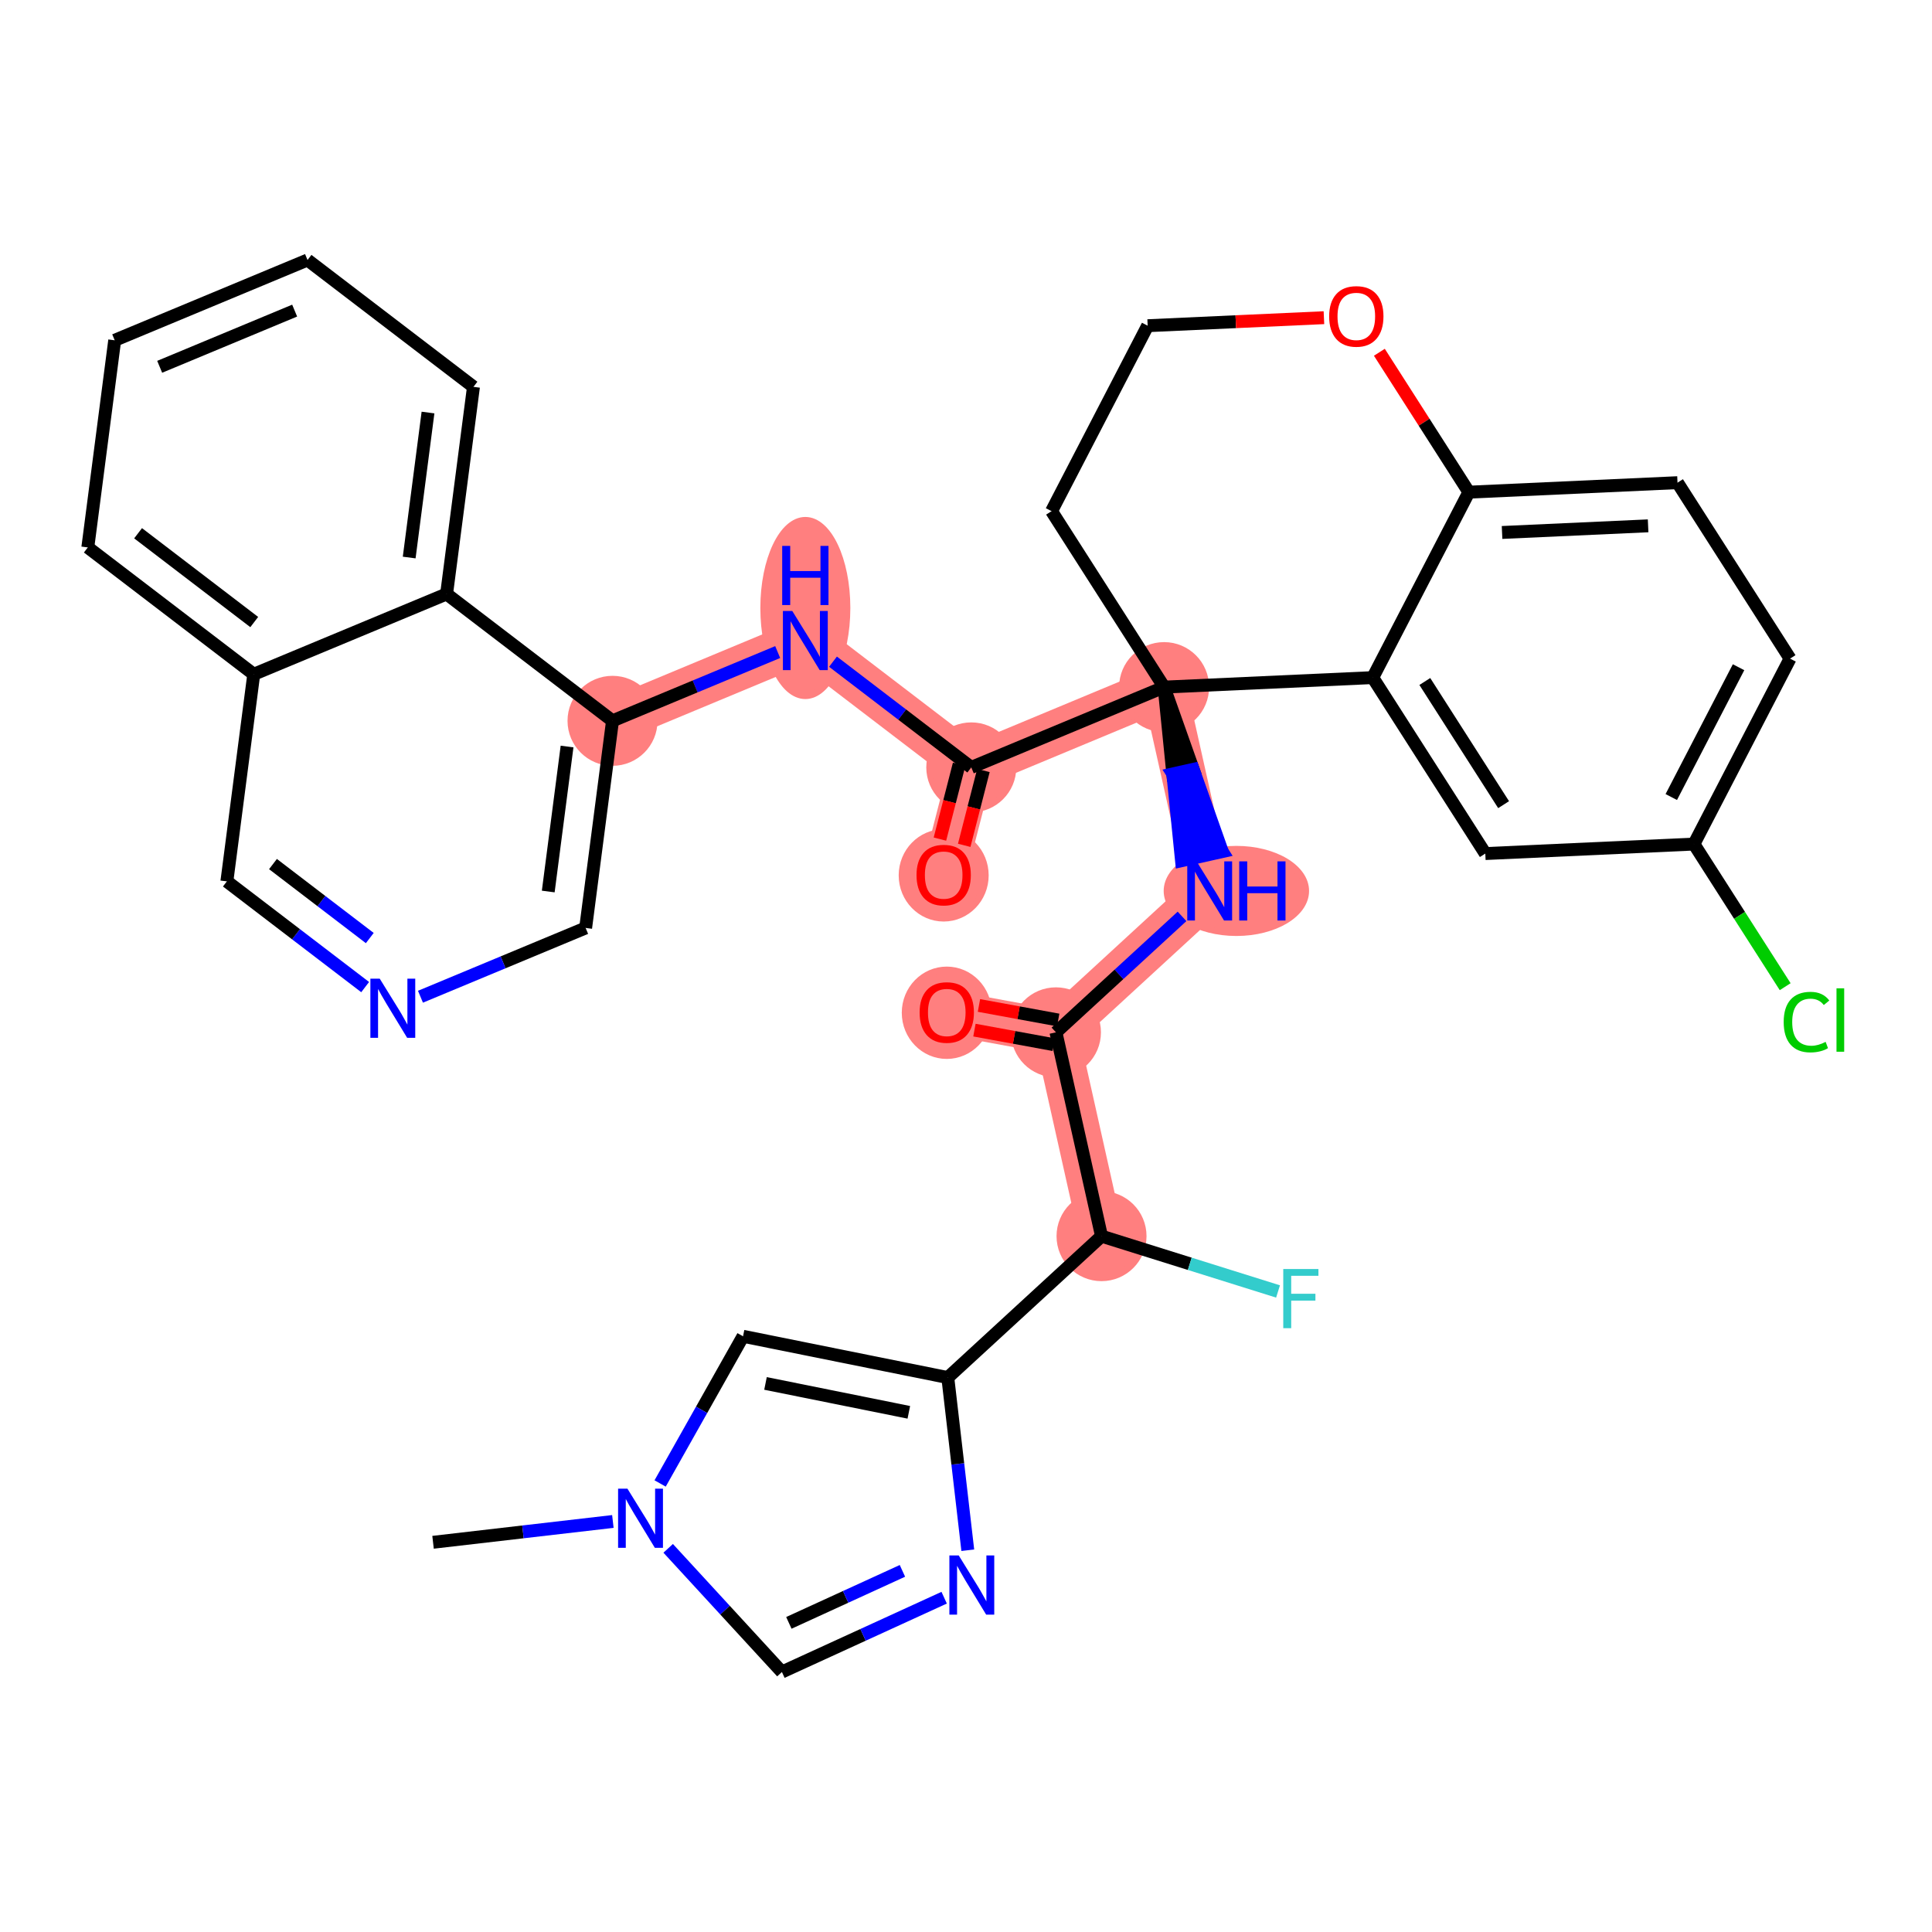 <?xml version='1.0' encoding='iso-8859-1'?>
<svg version='1.1' baseProfile='full'
              xmlns='http://www.w3.org/2000/svg'
                      xmlns:rdkit='http://www.rdkit.org/xml'
                      xmlns:xlink='http://www.w3.org/1999/xlink'
                  xml:space='preserve'
width='300px' height='300px' viewBox='0 0 300 300'>
<!-- END OF HEADER -->
<rect style='opacity:1.0;fill:#FFFFFF;stroke:none' width='300' height='300' x='0' y='0'> </rect>
<rect style='opacity:1.0;fill:#FFFFFF;stroke:none' width='300' height='300' x='0' y='0'> </rect>
<path d='M 171.045,191.951 L 163.967,160.3' style='fill:none;fill-rule:evenodd;stroke:#FF7F7F;stroke-width:6.9px;stroke-linecap:butt;stroke-linejoin:miter;stroke-opacity:1' />
<path d='M 163.967,160.3 L 147.014,157.19' style='fill:none;fill-rule:evenodd;stroke:#FF7F7F;stroke-width:6.9px;stroke-linecap:butt;stroke-linejoin:miter;stroke-opacity:1' />
<path d='M 163.967,160.3 L 187.839,138.344' style='fill:none;fill-rule:evenodd;stroke:#FF7F7F;stroke-width:6.9px;stroke-linecap:butt;stroke-linejoin:miter;stroke-opacity:1' />
<path d='M 187.839,138.344 L 180.761,106.693' style='fill:none;fill-rule:evenodd;stroke:#FF7F7F;stroke-width:6.9px;stroke-linecap:butt;stroke-linejoin:miter;stroke-opacity:1' />
<path d='M 180.761,106.693 L 150.82,119.16' style='fill:none;fill-rule:evenodd;stroke:#FF7F7F;stroke-width:6.9px;stroke-linecap:butt;stroke-linejoin:miter;stroke-opacity:1' />
<path d='M 150.82,119.16 L 146.534,135.855' style='fill:none;fill-rule:evenodd;stroke:#FF7F7F;stroke-width:6.9px;stroke-linecap:butt;stroke-linejoin:miter;stroke-opacity:1' />
<path d='M 150.82,119.16 L 125.053,99.463' style='fill:none;fill-rule:evenodd;stroke:#FF7F7F;stroke-width:6.9px;stroke-linecap:butt;stroke-linejoin:miter;stroke-opacity:1' />
<path d='M 125.053,99.463 L 95.112,111.929' style='fill:none;fill-rule:evenodd;stroke:#FF7F7F;stroke-width:6.9px;stroke-linecap:butt;stroke-linejoin:miter;stroke-opacity:1' />
<ellipse cx='171.045' cy='191.951' rx='6.487' ry='6.487'  style='fill:#FF7F7F;fill-rule:evenodd;stroke:#FF7F7F;stroke-width:1.0px;stroke-linecap:butt;stroke-linejoin:miter;stroke-opacity:1' />
<ellipse cx='163.967' cy='160.3' rx='6.487' ry='6.487'  style='fill:#FF7F7F;fill-rule:evenodd;stroke:#FF7F7F;stroke-width:1.0px;stroke-linecap:butt;stroke-linejoin:miter;stroke-opacity:1' />
<ellipse cx='147.014' cy='157.261' rx='6.487' ry='6.669'  style='fill:#FF7F7F;fill-rule:evenodd;stroke:#FF7F7F;stroke-width:1.0px;stroke-linecap:butt;stroke-linejoin:miter;stroke-opacity:1' />
<ellipse cx='191.984' cy='138.344' rx='10.788' ry='6.495'  style='fill:#FF7F7F;fill-rule:evenodd;stroke:#FF7F7F;stroke-width:1.0px;stroke-linecap:butt;stroke-linejoin:miter;stroke-opacity:1' />
<ellipse cx='180.761' cy='106.693' rx='6.487' ry='6.487'  style='fill:#FF7F7F;fill-rule:evenodd;stroke:#FF7F7F;stroke-width:1.0px;stroke-linecap:butt;stroke-linejoin:miter;stroke-opacity:1' />
<ellipse cx='150.82' cy='119.16' rx='6.487' ry='6.487'  style='fill:#FF7F7F;fill-rule:evenodd;stroke:#FF7F7F;stroke-width:1.0px;stroke-linecap:butt;stroke-linejoin:miter;stroke-opacity:1' />
<ellipse cx='146.534' cy='135.926' rx='6.487' ry='6.669'  style='fill:#FF7F7F;fill-rule:evenodd;stroke:#FF7F7F;stroke-width:1.0px;stroke-linecap:butt;stroke-linejoin:miter;stroke-opacity:1' />
<ellipse cx='125.053' cy='94.411' rx='6.487' ry='13.639'  style='fill:#FF7F7F;fill-rule:evenodd;stroke:#FF7F7F;stroke-width:1.0px;stroke-linecap:butt;stroke-linejoin:miter;stroke-opacity:1' />
<ellipse cx='95.112' cy='111.929' rx='6.487' ry='6.487'  style='fill:#FF7F7F;fill-rule:evenodd;stroke:#FF7F7F;stroke-width:1.0px;stroke-linecap:butt;stroke-linejoin:miter;stroke-opacity:1' />
<path class='bond-0 atom-0 atom-1' d='M 67.243,239.486 L 81.204,237.869' style='fill:none;fill-rule:evenodd;stroke:#000000;stroke-width:2.0px;stroke-linecap:butt;stroke-linejoin:miter;stroke-opacity:1' />
<path class='bond-0 atom-0 atom-1' d='M 81.204,237.869 L 95.166,236.253' style='fill:none;fill-rule:evenodd;stroke:#0000FF;stroke-width:2.0px;stroke-linecap:butt;stroke-linejoin:miter;stroke-opacity:1' />
<path class='bond-1 atom-1 atom-2' d='M 103.754,240.425 L 112.585,250.026' style='fill:none;fill-rule:evenodd;stroke:#0000FF;stroke-width:2.0px;stroke-linecap:butt;stroke-linejoin:miter;stroke-opacity:1' />
<path class='bond-1 atom-1 atom-2' d='M 112.585,250.026 L 121.415,259.628' style='fill:none;fill-rule:evenodd;stroke:#000000;stroke-width:2.0px;stroke-linecap:butt;stroke-linejoin:miter;stroke-opacity:1' />
<path class='bond-34 atom-34 atom-1' d='M 115.379,207.498 L 108.942,218.925' style='fill:none;fill-rule:evenodd;stroke:#000000;stroke-width:2.0px;stroke-linecap:butt;stroke-linejoin:miter;stroke-opacity:1' />
<path class='bond-34 atom-34 atom-1' d='M 108.942,218.925 L 102.504,230.352' style='fill:none;fill-rule:evenodd;stroke:#0000FF;stroke-width:2.0px;stroke-linecap:butt;stroke-linejoin:miter;stroke-opacity:1' />
<path class='bond-2 atom-2 atom-3' d='M 121.415,259.628 L 134.012,253.859' style='fill:none;fill-rule:evenodd;stroke:#000000;stroke-width:2.0px;stroke-linecap:butt;stroke-linejoin:miter;stroke-opacity:1' />
<path class='bond-2 atom-2 atom-3' d='M 134.012,253.859 L 146.609,248.09' style='fill:none;fill-rule:evenodd;stroke:#0000FF;stroke-width:2.0px;stroke-linecap:butt;stroke-linejoin:miter;stroke-opacity:1' />
<path class='bond-2 atom-2 atom-3' d='M 122.494,251.999 L 131.312,247.961' style='fill:none;fill-rule:evenodd;stroke:#000000;stroke-width:2.0px;stroke-linecap:butt;stroke-linejoin:miter;stroke-opacity:1' />
<path class='bond-2 atom-2 atom-3' d='M 131.312,247.961 L 140.129,243.923' style='fill:none;fill-rule:evenodd;stroke:#0000FF;stroke-width:2.0px;stroke-linecap:butt;stroke-linejoin:miter;stroke-opacity:1' />
<path class='bond-3 atom-3 atom-4' d='M 150.278,240.72 L 148.725,227.313' style='fill:none;fill-rule:evenodd;stroke:#0000FF;stroke-width:2.0px;stroke-linecap:butt;stroke-linejoin:miter;stroke-opacity:1' />
<path class='bond-3 atom-3 atom-4' d='M 148.725,227.313 L 147.173,213.906' style='fill:none;fill-rule:evenodd;stroke:#000000;stroke-width:2.0px;stroke-linecap:butt;stroke-linejoin:miter;stroke-opacity:1' />
<path class='bond-4 atom-4 atom-5' d='M 147.173,213.906 L 171.045,191.951' style='fill:none;fill-rule:evenodd;stroke:#000000;stroke-width:2.0px;stroke-linecap:butt;stroke-linejoin:miter;stroke-opacity:1' />
<path class='bond-33 atom-4 atom-34' d='M 147.173,213.906 L 115.379,207.498' style='fill:none;fill-rule:evenodd;stroke:#000000;stroke-width:2.0px;stroke-linecap:butt;stroke-linejoin:miter;stroke-opacity:1' />
<path class='bond-33 atom-4 atom-34' d='M 141.122,219.304 L 118.867,214.818' style='fill:none;fill-rule:evenodd;stroke:#000000;stroke-width:2.0px;stroke-linecap:butt;stroke-linejoin:miter;stroke-opacity:1' />
<path class='bond-5 atom-5 atom-6' d='M 171.045,191.951 L 184.749,196.244' style='fill:none;fill-rule:evenodd;stroke:#000000;stroke-width:2.0px;stroke-linecap:butt;stroke-linejoin:miter;stroke-opacity:1' />
<path class='bond-5 atom-5 atom-6' d='M 184.749,196.244 L 198.453,200.537' style='fill:none;fill-rule:evenodd;stroke:#33CCCC;stroke-width:2.0px;stroke-linecap:butt;stroke-linejoin:miter;stroke-opacity:1' />
<path class='bond-6 atom-5 atom-7' d='M 171.045,191.951 L 163.967,160.3' style='fill:none;fill-rule:evenodd;stroke:#000000;stroke-width:2.0px;stroke-linecap:butt;stroke-linejoin:miter;stroke-opacity:1' />
<path class='bond-7 atom-7 atom-8' d='M 164.318,158.386 L 158.165,157.257' style='fill:none;fill-rule:evenodd;stroke:#000000;stroke-width:2.0px;stroke-linecap:butt;stroke-linejoin:miter;stroke-opacity:1' />
<path class='bond-7 atom-7 atom-8' d='M 158.165,157.257 L 152.012,156.128' style='fill:none;fill-rule:evenodd;stroke:#FF0000;stroke-width:2.0px;stroke-linecap:butt;stroke-linejoin:miter;stroke-opacity:1' />
<path class='bond-7 atom-7 atom-8' d='M 163.616,162.214 L 157.463,161.085' style='fill:none;fill-rule:evenodd;stroke:#000000;stroke-width:2.0px;stroke-linecap:butt;stroke-linejoin:miter;stroke-opacity:1' />
<path class='bond-7 atom-7 atom-8' d='M 157.463,161.085 L 151.31,159.956' style='fill:none;fill-rule:evenodd;stroke:#FF0000;stroke-width:2.0px;stroke-linecap:butt;stroke-linejoin:miter;stroke-opacity:1' />
<path class='bond-8 atom-7 atom-9' d='M 163.967,160.3 L 173.756,151.297' style='fill:none;fill-rule:evenodd;stroke:#000000;stroke-width:2.0px;stroke-linecap:butt;stroke-linejoin:miter;stroke-opacity:1' />
<path class='bond-8 atom-7 atom-9' d='M 173.756,151.297 L 183.545,142.294' style='fill:none;fill-rule:evenodd;stroke:#0000FF;stroke-width:2.0px;stroke-linecap:butt;stroke-linejoin:miter;stroke-opacity:1' />
<path class='bond-9 atom-10 atom-9' d='M 180.761,106.693 L 182.113,120.171 L 185.279,119.463 Z' style='fill:#000000;fill-rule:evenodd;fill-opacity:1;stroke:#000000;stroke-width:2.0px;stroke-linecap:butt;stroke-linejoin:miter;stroke-opacity:1;' />
<path class='bond-9 atom-10 atom-9' d='M 182.113,120.171 L 189.796,132.233 L 183.466,133.649 Z' style='fill:#0000FF;fill-rule:evenodd;fill-opacity:1;stroke:#0000FF;stroke-width:2.0px;stroke-linecap:butt;stroke-linejoin:miter;stroke-opacity:1;' />
<path class='bond-9 atom-10 atom-9' d='M 182.113,120.171 L 185.279,119.463 L 189.796,132.233 Z' style='fill:#0000FF;fill-rule:evenodd;fill-opacity:1;stroke:#0000FF;stroke-width:2.0px;stroke-linecap:butt;stroke-linejoin:miter;stroke-opacity:1;' />
<path class='bond-10 atom-10 atom-11' d='M 180.761,106.693 L 150.82,119.16' style='fill:none;fill-rule:evenodd;stroke:#000000;stroke-width:2.0px;stroke-linecap:butt;stroke-linejoin:miter;stroke-opacity:1' />
<path class='bond-23 atom-10 atom-24' d='M 180.761,106.693 L 163.285,79.371' style='fill:none;fill-rule:evenodd;stroke:#000000;stroke-width:2.0px;stroke-linecap:butt;stroke-linejoin:miter;stroke-opacity:1' />
<path class='bond-35 atom-33 atom-10' d='M 213.161,105.219 L 180.761,106.693' style='fill:none;fill-rule:evenodd;stroke:#000000;stroke-width:2.0px;stroke-linecap:butt;stroke-linejoin:miter;stroke-opacity:1' />
<path class='bond-11 atom-11 atom-12' d='M 148.935,118.676 L 147.444,124.486' style='fill:none;fill-rule:evenodd;stroke:#000000;stroke-width:2.0px;stroke-linecap:butt;stroke-linejoin:miter;stroke-opacity:1' />
<path class='bond-11 atom-11 atom-12' d='M 147.444,124.486 L 145.952,130.295' style='fill:none;fill-rule:evenodd;stroke:#FF0000;stroke-width:2.0px;stroke-linecap:butt;stroke-linejoin:miter;stroke-opacity:1' />
<path class='bond-11 atom-11 atom-12' d='M 152.705,119.643 L 151.213,125.453' style='fill:none;fill-rule:evenodd;stroke:#000000;stroke-width:2.0px;stroke-linecap:butt;stroke-linejoin:miter;stroke-opacity:1' />
<path class='bond-11 atom-11 atom-12' d='M 151.213,125.453 L 149.722,131.263' style='fill:none;fill-rule:evenodd;stroke:#FF0000;stroke-width:2.0px;stroke-linecap:butt;stroke-linejoin:miter;stroke-opacity:1' />
<path class='bond-12 atom-11 atom-13' d='M 150.82,119.16 L 140.083,110.952' style='fill:none;fill-rule:evenodd;stroke:#000000;stroke-width:2.0px;stroke-linecap:butt;stroke-linejoin:miter;stroke-opacity:1' />
<path class='bond-12 atom-11 atom-13' d='M 140.083,110.952 L 129.347,102.745' style='fill:none;fill-rule:evenodd;stroke:#0000FF;stroke-width:2.0px;stroke-linecap:butt;stroke-linejoin:miter;stroke-opacity:1' />
<path class='bond-13 atom-13 atom-14' d='M 120.759,101.251 L 107.935,106.59' style='fill:none;fill-rule:evenodd;stroke:#0000FF;stroke-width:2.0px;stroke-linecap:butt;stroke-linejoin:miter;stroke-opacity:1' />
<path class='bond-13 atom-13 atom-14' d='M 107.935,106.59 L 95.112,111.929' style='fill:none;fill-rule:evenodd;stroke:#000000;stroke-width:2.0px;stroke-linecap:butt;stroke-linejoin:miter;stroke-opacity:1' />
<path class='bond-14 atom-14 atom-15' d='M 95.112,111.929 L 90.937,144.092' style='fill:none;fill-rule:evenodd;stroke:#000000;stroke-width:2.0px;stroke-linecap:butt;stroke-linejoin:miter;stroke-opacity:1' />
<path class='bond-14 atom-14 atom-15' d='M 88.053,115.919 L 85.131,138.433' style='fill:none;fill-rule:evenodd;stroke:#000000;stroke-width:2.0px;stroke-linecap:butt;stroke-linejoin:miter;stroke-opacity:1' />
<path class='bond-36 atom-23 atom-14' d='M 69.345,92.233 L 95.112,111.929' style='fill:none;fill-rule:evenodd;stroke:#000000;stroke-width:2.0px;stroke-linecap:butt;stroke-linejoin:miter;stroke-opacity:1' />
<path class='bond-15 atom-15 atom-16' d='M 90.937,144.092 L 78.114,149.432' style='fill:none;fill-rule:evenodd;stroke:#000000;stroke-width:2.0px;stroke-linecap:butt;stroke-linejoin:miter;stroke-opacity:1' />
<path class='bond-15 atom-15 atom-16' d='M 78.114,149.432 L 65.29,154.771' style='fill:none;fill-rule:evenodd;stroke:#0000FF;stroke-width:2.0px;stroke-linecap:butt;stroke-linejoin:miter;stroke-opacity:1' />
<path class='bond-16 atom-16 atom-17' d='M 56.702,153.276 L 45.965,145.069' style='fill:none;fill-rule:evenodd;stroke:#0000FF;stroke-width:2.0px;stroke-linecap:butt;stroke-linejoin:miter;stroke-opacity:1' />
<path class='bond-16 atom-16 atom-17' d='M 45.965,145.069 L 35.229,136.862' style='fill:none;fill-rule:evenodd;stroke:#000000;stroke-width:2.0px;stroke-linecap:butt;stroke-linejoin:miter;stroke-opacity:1' />
<path class='bond-16 atom-16 atom-17' d='M 57.42,145.661 L 49.905,139.916' style='fill:none;fill-rule:evenodd;stroke:#0000FF;stroke-width:2.0px;stroke-linecap:butt;stroke-linejoin:miter;stroke-opacity:1' />
<path class='bond-16 atom-16 atom-17' d='M 49.905,139.916 L 42.389,134.171' style='fill:none;fill-rule:evenodd;stroke:#000000;stroke-width:2.0px;stroke-linecap:butt;stroke-linejoin:miter;stroke-opacity:1' />
<path class='bond-17 atom-17 atom-18' d='M 35.229,136.862 L 39.403,104.699' style='fill:none;fill-rule:evenodd;stroke:#000000;stroke-width:2.0px;stroke-linecap:butt;stroke-linejoin:miter;stroke-opacity:1' />
<path class='bond-18 atom-18 atom-19' d='M 39.403,104.699 L 13.636,85.002' style='fill:none;fill-rule:evenodd;stroke:#000000;stroke-width:2.0px;stroke-linecap:butt;stroke-linejoin:miter;stroke-opacity:1' />
<path class='bond-18 atom-18 atom-19' d='M 39.478,96.591 L 21.441,82.803' style='fill:none;fill-rule:evenodd;stroke:#000000;stroke-width:2.0px;stroke-linecap:butt;stroke-linejoin:miter;stroke-opacity:1' />
<path class='bond-38 atom-23 atom-18' d='M 69.345,92.233 L 39.403,104.699' style='fill:none;fill-rule:evenodd;stroke:#000000;stroke-width:2.0px;stroke-linecap:butt;stroke-linejoin:miter;stroke-opacity:1' />
<path class='bond-19 atom-19 atom-20' d='M 13.636,85.002 L 17.811,52.839' style='fill:none;fill-rule:evenodd;stroke:#000000;stroke-width:2.0px;stroke-linecap:butt;stroke-linejoin:miter;stroke-opacity:1' />
<path class='bond-20 atom-20 atom-21' d='M 17.811,52.839 L 47.752,40.373' style='fill:none;fill-rule:evenodd;stroke:#000000;stroke-width:2.0px;stroke-linecap:butt;stroke-linejoin:miter;stroke-opacity:1' />
<path class='bond-20 atom-20 atom-21' d='M 24.795,56.957 L 45.754,48.231' style='fill:none;fill-rule:evenodd;stroke:#000000;stroke-width:2.0px;stroke-linecap:butt;stroke-linejoin:miter;stroke-opacity:1' />
<path class='bond-21 atom-21 atom-22' d='M 47.752,40.373 L 73.519,60.069' style='fill:none;fill-rule:evenodd;stroke:#000000;stroke-width:2.0px;stroke-linecap:butt;stroke-linejoin:miter;stroke-opacity:1' />
<path class='bond-22 atom-22 atom-23' d='M 73.519,60.069 L 69.345,92.233' style='fill:none;fill-rule:evenodd;stroke:#000000;stroke-width:2.0px;stroke-linecap:butt;stroke-linejoin:miter;stroke-opacity:1' />
<path class='bond-22 atom-22 atom-23' d='M 66.46,64.059 L 63.538,86.573' style='fill:none;fill-rule:evenodd;stroke:#000000;stroke-width:2.0px;stroke-linecap:butt;stroke-linejoin:miter;stroke-opacity:1' />
<path class='bond-24 atom-24 atom-25' d='M 163.285,79.371 L 178.208,50.576' style='fill:none;fill-rule:evenodd;stroke:#000000;stroke-width:2.0px;stroke-linecap:butt;stroke-linejoin:miter;stroke-opacity:1' />
<path class='bond-25 atom-25 atom-26' d='M 178.208,50.576 L 191.894,49.953' style='fill:none;fill-rule:evenodd;stroke:#000000;stroke-width:2.0px;stroke-linecap:butt;stroke-linejoin:miter;stroke-opacity:1' />
<path class='bond-25 atom-25 atom-26' d='M 191.894,49.953 L 205.58,49.33' style='fill:none;fill-rule:evenodd;stroke:#FF0000;stroke-width:2.0px;stroke-linecap:butt;stroke-linejoin:miter;stroke-opacity:1' />
<path class='bond-26 atom-26 atom-27' d='M 214.188,54.7 L 221.136,65.561' style='fill:none;fill-rule:evenodd;stroke:#FF0000;stroke-width:2.0px;stroke-linecap:butt;stroke-linejoin:miter;stroke-opacity:1' />
<path class='bond-26 atom-26 atom-27' d='M 221.136,65.561 L 228.084,76.423' style='fill:none;fill-rule:evenodd;stroke:#000000;stroke-width:2.0px;stroke-linecap:butt;stroke-linejoin:miter;stroke-opacity:1' />
<path class='bond-27 atom-27 atom-28' d='M 228.084,76.423 L 260.483,74.949' style='fill:none;fill-rule:evenodd;stroke:#000000;stroke-width:2.0px;stroke-linecap:butt;stroke-linejoin:miter;stroke-opacity:1' />
<path class='bond-27 atom-27 atom-28' d='M 233.239,82.682 L 255.918,81.65' style='fill:none;fill-rule:evenodd;stroke:#000000;stroke-width:2.0px;stroke-linecap:butt;stroke-linejoin:miter;stroke-opacity:1' />
<path class='bond-37 atom-33 atom-27' d='M 213.161,105.219 L 228.084,76.423' style='fill:none;fill-rule:evenodd;stroke:#000000;stroke-width:2.0px;stroke-linecap:butt;stroke-linejoin:miter;stroke-opacity:1' />
<path class='bond-28 atom-28 atom-29' d='M 260.483,74.949 L 277.96,102.271' style='fill:none;fill-rule:evenodd;stroke:#000000;stroke-width:2.0px;stroke-linecap:butt;stroke-linejoin:miter;stroke-opacity:1' />
<path class='bond-29 atom-29 atom-30' d='M 277.96,102.271 L 263.036,131.067' style='fill:none;fill-rule:evenodd;stroke:#000000;stroke-width:2.0px;stroke-linecap:butt;stroke-linejoin:miter;stroke-opacity:1' />
<path class='bond-29 atom-29 atom-30' d='M 269.962,103.606 L 259.516,123.763' style='fill:none;fill-rule:evenodd;stroke:#000000;stroke-width:2.0px;stroke-linecap:butt;stroke-linejoin:miter;stroke-opacity:1' />
<path class='bond-30 atom-30 atom-31' d='M 263.036,131.067 L 270.119,142.14' style='fill:none;fill-rule:evenodd;stroke:#000000;stroke-width:2.0px;stroke-linecap:butt;stroke-linejoin:miter;stroke-opacity:1' />
<path class='bond-30 atom-30 atom-31' d='M 270.119,142.14 L 277.202,153.212' style='fill:none;fill-rule:evenodd;stroke:#00CC00;stroke-width:2.0px;stroke-linecap:butt;stroke-linejoin:miter;stroke-opacity:1' />
<path class='bond-31 atom-30 atom-32' d='M 263.036,131.067 L 230.637,132.541' style='fill:none;fill-rule:evenodd;stroke:#000000;stroke-width:2.0px;stroke-linecap:butt;stroke-linejoin:miter;stroke-opacity:1' />
<path class='bond-32 atom-32 atom-33' d='M 230.637,132.541 L 213.161,105.219' style='fill:none;fill-rule:evenodd;stroke:#000000;stroke-width:2.0px;stroke-linecap:butt;stroke-linejoin:miter;stroke-opacity:1' />
<path class='bond-32 atom-32 atom-33' d='M 233.48,124.947 L 221.246,105.822' style='fill:none;fill-rule:evenodd;stroke:#000000;stroke-width:2.0px;stroke-linecap:butt;stroke-linejoin:miter;stroke-opacity:1' />
<path  class='atom-1' d='M 97.43 231.163
L 100.44 236.028
Q 100.738 236.508, 101.218 237.377
Q 101.698 238.246, 101.724 238.298
L 101.724 231.163
L 102.944 231.163
L 102.944 240.348
L 101.685 240.348
L 98.455 235.029
Q 98.079 234.406, 97.676 233.693
Q 97.287 232.979, 97.171 232.759
L 97.171 240.348
L 95.977 240.348
L 95.977 231.163
L 97.43 231.163
' fill='#0000FF'/>
<path  class='atom-3' d='M 148.873 241.531
L 151.883 246.396
Q 152.181 246.876, 152.661 247.745
Q 153.141 248.615, 153.167 248.666
L 153.167 241.531
L 154.387 241.531
L 154.387 250.716
L 153.128 250.716
L 149.898 245.397
Q 149.522 244.775, 149.12 244.061
Q 148.73 243.347, 148.614 243.127
L 148.614 250.716
L 147.42 250.716
L 147.42 241.531
L 148.873 241.531
' fill='#0000FF'/>
<path  class='atom-6' d='M 199.264 197.054
L 204.725 197.054
L 204.725 198.105
L 200.496 198.105
L 200.496 200.895
L 204.258 200.895
L 204.258 201.958
L 200.496 201.958
L 200.496 206.239
L 199.264 206.239
L 199.264 197.054
' fill='#33CCCC'/>
<path  class='atom-8' d='M 142.797 157.216
Q 142.797 155.011, 143.887 153.778
Q 144.977 152.546, 147.014 152.546
Q 149.05 152.546, 150.14 153.778
Q 151.23 155.011, 151.23 157.216
Q 151.23 159.447, 150.127 160.719
Q 149.025 161.977, 147.014 161.977
Q 144.99 161.977, 143.887 160.719
Q 142.797 159.46, 142.797 157.216
M 147.014 160.939
Q 148.415 160.939, 149.167 160.005
Q 149.933 159.058, 149.933 157.216
Q 149.933 155.413, 149.167 154.505
Q 148.415 153.584, 147.014 153.584
Q 145.613 153.584, 144.847 154.492
Q 144.095 155.4, 144.095 157.216
Q 144.095 159.071, 144.847 160.005
Q 145.613 160.939, 147.014 160.939
' fill='#FF0000'/>
<path  class='atom-9' d='M 185.809 133.752
L 188.818 138.617
Q 189.117 139.097, 189.597 139.966
Q 190.077 140.835, 190.103 140.887
L 190.103 133.752
L 191.322 133.752
L 191.322 142.937
L 190.064 142.937
L 186.834 137.618
Q 186.457 136.995, 186.055 136.282
Q 185.666 135.568, 185.549 135.348
L 185.549 142.937
L 184.356 142.937
L 184.356 133.752
L 185.809 133.752
' fill='#0000FF'/>
<path  class='atom-9' d='M 192.425 133.752
L 193.67 133.752
L 193.67 137.657
L 198.367 137.657
L 198.367 133.752
L 199.612 133.752
L 199.612 142.937
L 198.367 142.937
L 198.367 138.695
L 193.67 138.695
L 193.67 142.937
L 192.425 142.937
L 192.425 133.752
' fill='#0000FF'/>
<path  class='atom-12' d='M 142.318 135.881
Q 142.318 133.675, 143.408 132.443
Q 144.498 131.21, 146.534 131.21
Q 148.571 131.21, 149.661 132.443
Q 150.751 133.675, 150.751 135.881
Q 150.751 138.112, 149.648 139.383
Q 148.545 140.642, 146.534 140.642
Q 144.511 140.642, 143.408 139.383
Q 142.318 138.125, 142.318 135.881
M 146.534 139.604
Q 147.935 139.604, 148.688 138.67
Q 149.453 137.723, 149.453 135.881
Q 149.453 134.077, 148.688 133.169
Q 147.935 132.248, 146.534 132.248
Q 145.133 132.248, 144.368 133.156
Q 143.615 134.064, 143.615 135.881
Q 143.615 137.736, 144.368 138.67
Q 145.133 139.604, 146.534 139.604
' fill='#FF0000'/>
<path  class='atom-13' d='M 123.023 94.87
L 126.032 99.735
Q 126.331 100.215, 126.811 101.084
Q 127.291 101.954, 127.317 102.006
L 127.317 94.87
L 128.536 94.87
L 128.536 104.055
L 127.278 104.055
L 124.048 98.736
Q 123.671 98.114, 123.269 97.4
Q 122.88 96.687, 122.763 96.466
L 122.763 104.055
L 121.57 104.055
L 121.57 94.87
L 123.023 94.87
' fill='#0000FF'/>
<path  class='atom-13' d='M 121.459 84.767
L 122.705 84.767
L 122.705 88.672
L 127.401 88.672
L 127.401 84.767
L 128.647 84.767
L 128.647 93.952
L 127.401 93.952
L 127.401 89.71
L 122.705 89.71
L 122.705 93.952
L 121.459 93.952
L 121.459 84.767
' fill='#0000FF'/>
<path  class='atom-16' d='M 58.965 151.966
L 61.975 156.831
Q 62.274 157.311, 62.754 158.181
Q 63.234 159.05, 63.26 159.102
L 63.26 151.966
L 64.479 151.966
L 64.479 161.151
L 63.221 161.151
L 59.99 155.832
Q 59.614 155.21, 59.212 154.496
Q 58.823 153.783, 58.706 153.562
L 58.706 161.151
L 57.513 161.151
L 57.513 151.966
L 58.965 151.966
' fill='#0000FF'/>
<path  class='atom-26' d='M 206.391 49.128
Q 206.391 46.922, 207.481 45.69
Q 208.571 44.457, 210.608 44.457
Q 212.644 44.457, 213.734 45.69
Q 214.824 46.922, 214.824 49.128
Q 214.824 51.359, 213.721 52.63
Q 212.618 53.889, 210.608 53.889
Q 208.584 53.889, 207.481 52.63
Q 206.391 51.372, 206.391 49.128
M 210.608 52.851
Q 212.009 52.851, 212.761 51.917
Q 213.527 50.97, 213.527 49.128
Q 213.527 47.324, 212.761 46.416
Q 212.009 45.495, 210.608 45.495
Q 209.206 45.495, 208.441 46.403
Q 207.689 47.311, 207.689 49.128
Q 207.689 50.983, 208.441 51.917
Q 209.206 52.851, 210.608 52.851
' fill='#FF0000'/>
<path  class='atom-31' d='M 276.971 158.706
Q 276.971 156.423, 278.035 155.23
Q 279.112 154.023, 281.148 154.023
Q 283.043 154.023, 284.054 155.359
L 283.198 156.06
Q 282.459 155.087, 281.148 155.087
Q 279.76 155.087, 279.021 156.021
Q 278.294 156.942, 278.294 158.706
Q 278.294 160.523, 279.047 161.457
Q 279.812 162.391, 281.291 162.391
Q 282.303 162.391, 283.484 161.781
L 283.847 162.754
Q 283.367 163.065, 282.64 163.247
Q 281.914 163.429, 281.109 163.429
Q 279.112 163.429, 278.035 162.209
Q 276.971 160.99, 276.971 158.706
' fill='#00CC00'/>
<path  class='atom-31' d='M 285.17 153.465
L 286.364 153.465
L 286.364 163.312
L 285.17 163.312
L 285.17 153.465
' fill='#00CC00'/>
</svg>
